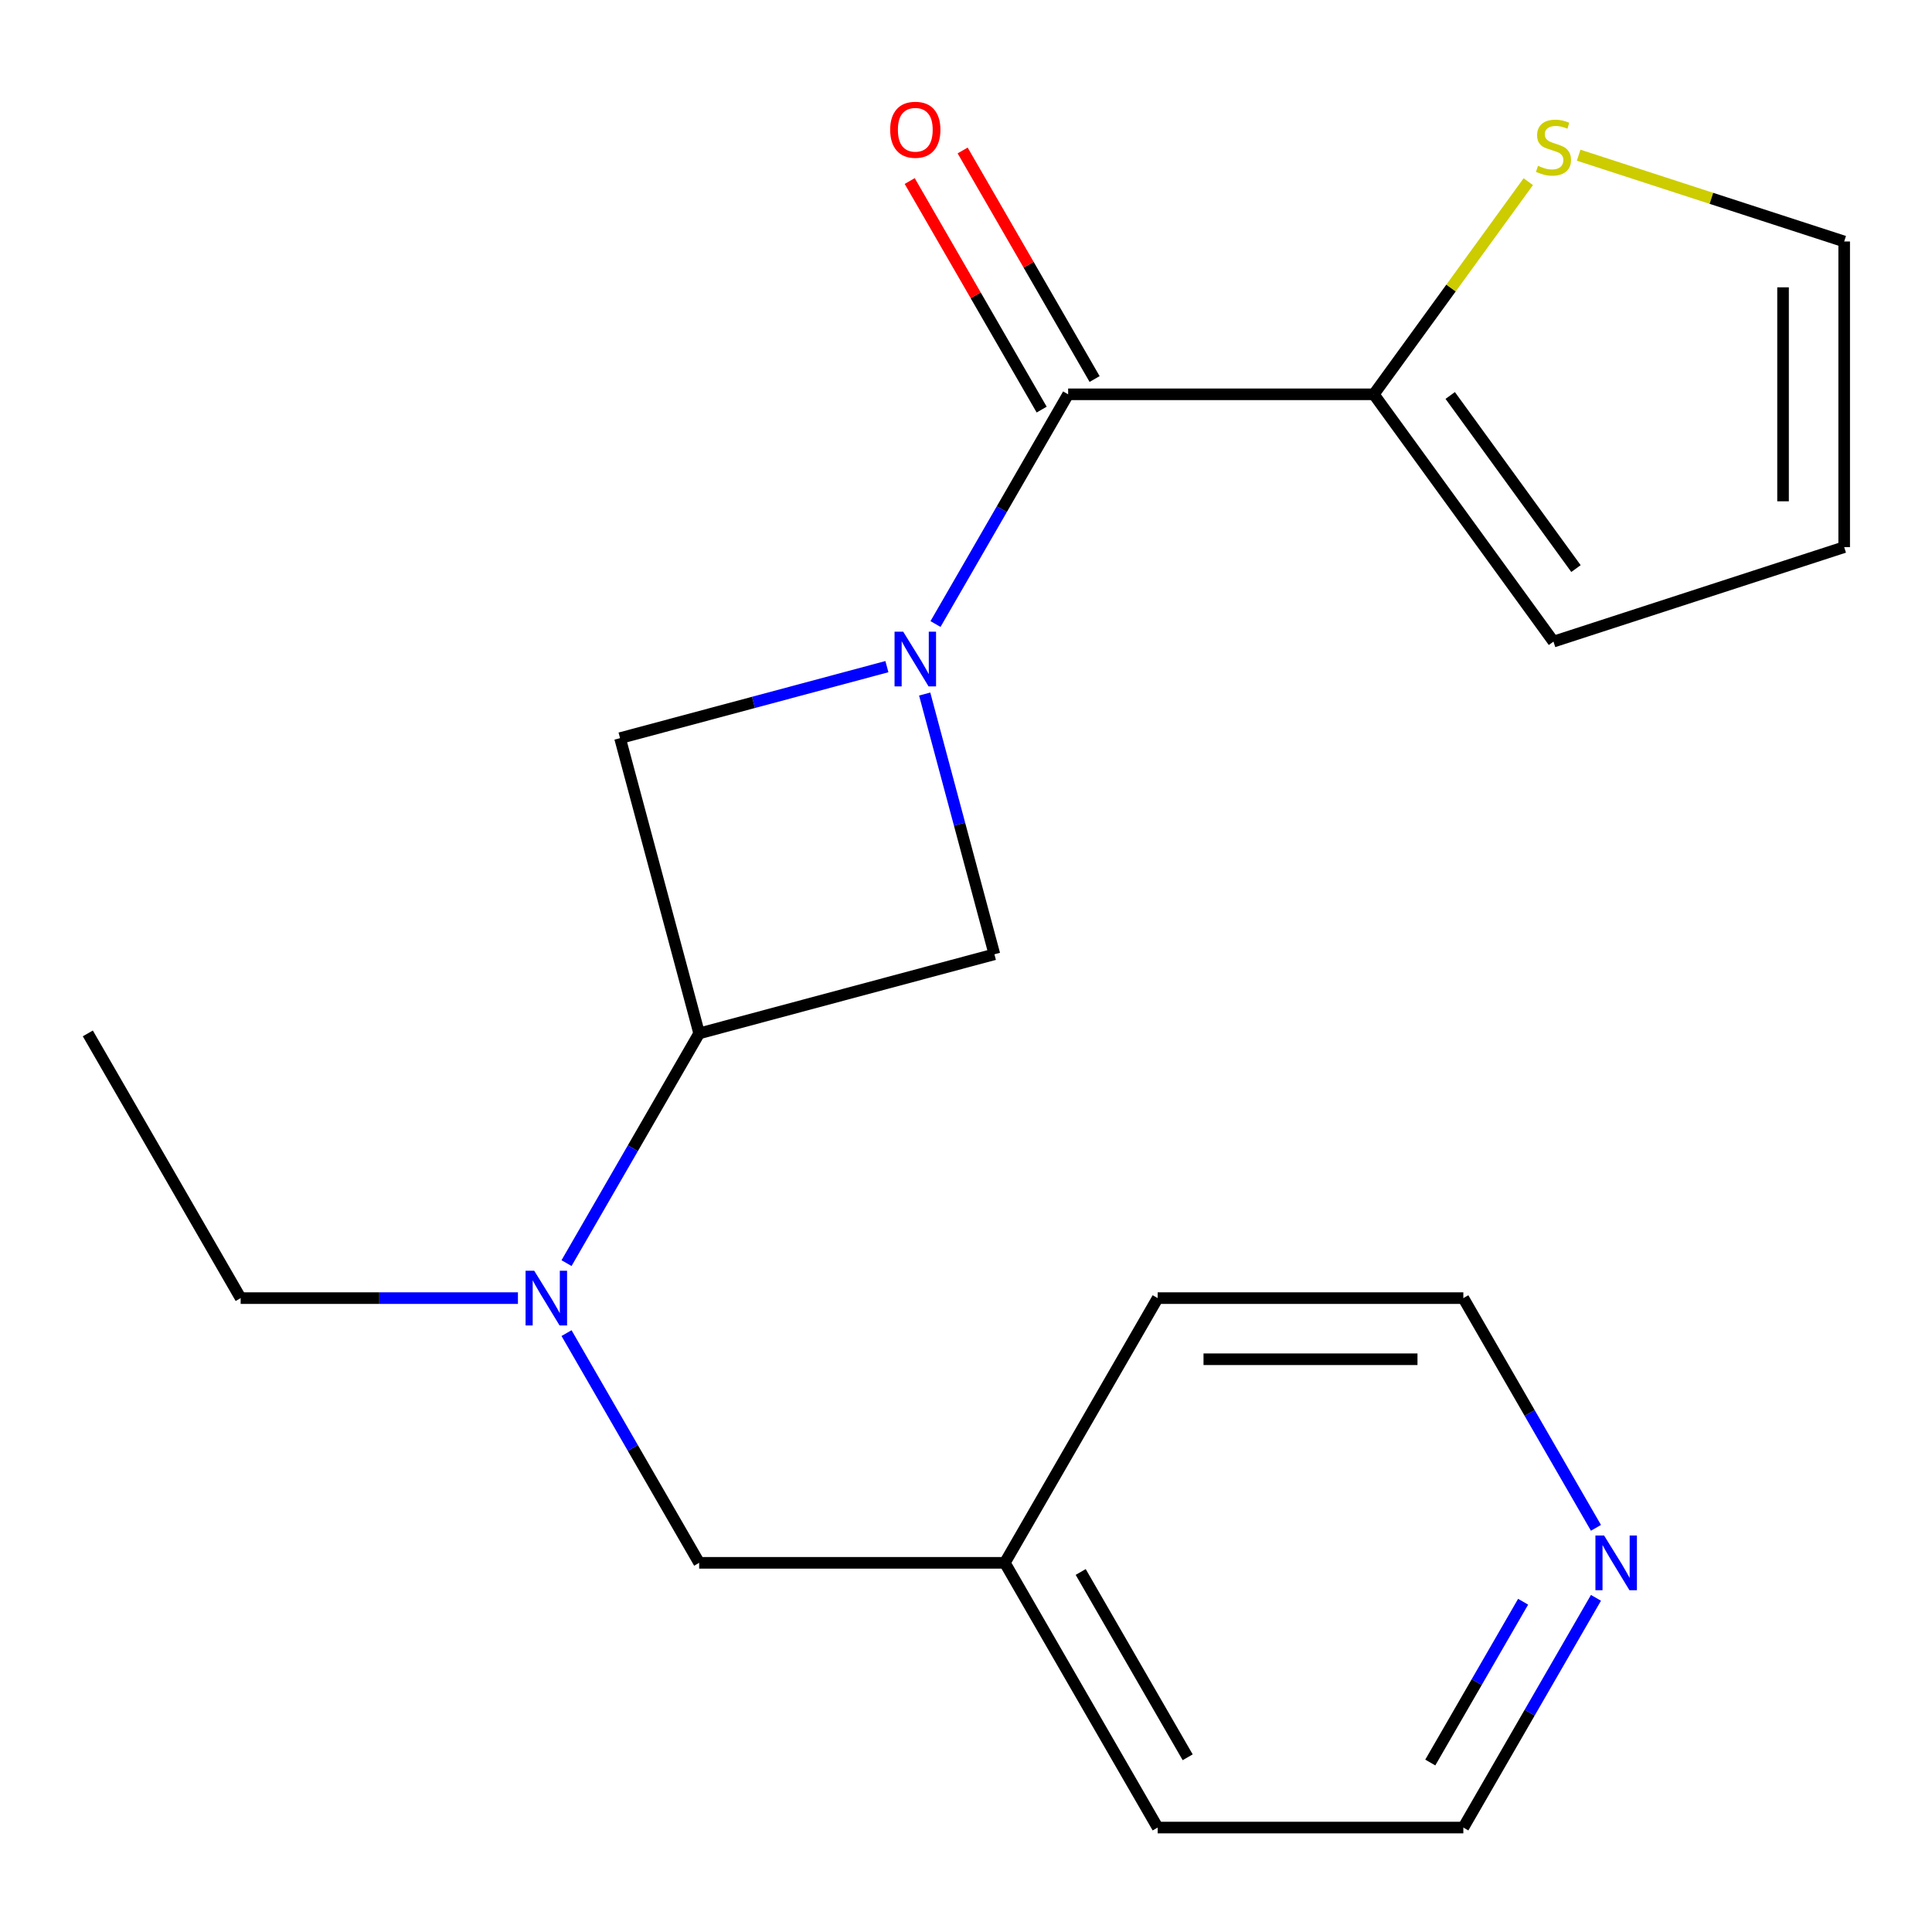 <?xml version='1.0' encoding='iso-8859-1'?>
<svg version='1.1' baseProfile='full'
              xmlns='http://www.w3.org/2000/svg'
                      xmlns:rdkit='http://www.rdkit.org/xml'
                      xmlns:xlink='http://www.w3.org/1999/xlink'
                  xml:space='preserve'
width='1000px' height='1000px' viewBox='0 0 1000 1000'>
<!-- END OF HEADER -->
<rect style='opacity:1.0;fill:#FFFFFF;stroke:none' width='1000' height='1000' x='0' y='0'> </rect>
<path class='bond-0' d='M 484.216,322.999 L 518.54,263.548' style='fill:none;fill-rule:evenodd;stroke:#0000FF;stroke-width:6px;stroke-linecap:butt;stroke-linejoin:miter;stroke-opacity:1' />
<path class='bond-0' d='M 518.54,263.548 L 552.865,204.097' style='fill:none;fill-rule:evenodd;stroke:#000000;stroke-width:6px;stroke-linecap:butt;stroke-linejoin:miter;stroke-opacity:1' />
<path class='bond-3' d='M 459.062,345.052 L 389.998,363.558' style='fill:none;fill-rule:evenodd;stroke:#0000FF;stroke-width:6px;stroke-linecap:butt;stroke-linejoin:miter;stroke-opacity:1' />
<path class='bond-3' d='M 389.998,363.558 L 320.934,382.063' style='fill:none;fill-rule:evenodd;stroke:#000000;stroke-width:6px;stroke-linecap:butt;stroke-linejoin:miter;stroke-opacity:1' />
<path class='bond-4' d='M 478.611,359.23 L 496.659,426.584' style='fill:none;fill-rule:evenodd;stroke:#0000FF;stroke-width:6px;stroke-linecap:butt;stroke-linejoin:miter;stroke-opacity:1' />
<path class='bond-4' d='M 496.659,426.584 L 514.706,493.937' style='fill:none;fill-rule:evenodd;stroke:#000000;stroke-width:6px;stroke-linecap:butt;stroke-linejoin:miter;stroke-opacity:1' />
<path class='bond-2' d='M 552.865,204.097 L 711.079,204.097' style='fill:none;fill-rule:evenodd;stroke:#000000;stroke-width:6px;stroke-linecap:butt;stroke-linejoin:miter;stroke-opacity:1' />
<path class='bond-7' d='M 566.566,196.186 L 532.415,137.035' style='fill:none;fill-rule:evenodd;stroke:#000000;stroke-width:6px;stroke-linecap:butt;stroke-linejoin:miter;stroke-opacity:1' />
<path class='bond-7' d='M 532.415,137.035 L 498.264,77.884' style='fill:none;fill-rule:evenodd;stroke:#FF0000;stroke-width:6px;stroke-linecap:butt;stroke-linejoin:miter;stroke-opacity:1' />
<path class='bond-7' d='M 539.163,212.007 L 505.012,152.856' style='fill:none;fill-rule:evenodd;stroke:#000000;stroke-width:6px;stroke-linecap:butt;stroke-linejoin:miter;stroke-opacity:1' />
<path class='bond-7' d='M 505.012,152.856 L 470.861,93.705' style='fill:none;fill-rule:evenodd;stroke:#FF0000;stroke-width:6px;stroke-linecap:butt;stroke-linejoin:miter;stroke-opacity:1' />
<path class='bond-1' d='M 361.883,534.886 L 514.706,493.937' style='fill:none;fill-rule:evenodd;stroke:#000000;stroke-width:6px;stroke-linecap:butt;stroke-linejoin:miter;stroke-opacity:1' />
<path class='bond-5' d='M 361.883,534.886 L 327.559,594.337' style='fill:none;fill-rule:evenodd;stroke:#000000;stroke-width:6px;stroke-linecap:butt;stroke-linejoin:miter;stroke-opacity:1' />
<path class='bond-5' d='M 327.559,594.337 L 293.235,653.789' style='fill:none;fill-rule:evenodd;stroke:#0000FF;stroke-width:6px;stroke-linecap:butt;stroke-linejoin:miter;stroke-opacity:1' />
<path class='bond-20' d='M 361.883,534.886 L 320.934,382.063' style='fill:none;fill-rule:evenodd;stroke:#000000;stroke-width:6px;stroke-linecap:butt;stroke-linejoin:miter;stroke-opacity:1' />
<path class='bond-6' d='M 711.079,204.097 L 751.059,149.069' style='fill:none;fill-rule:evenodd;stroke:#000000;stroke-width:6px;stroke-linecap:butt;stroke-linejoin:miter;stroke-opacity:1' />
<path class='bond-6' d='M 751.059,149.069 L 791.039,94.04' style='fill:none;fill-rule:evenodd;stroke:#CCCC00;stroke-width:6px;stroke-linecap:butt;stroke-linejoin:miter;stroke-opacity:1' />
<path class='bond-8' d='M 711.079,204.097 L 804.075,332.095' style='fill:none;fill-rule:evenodd;stroke:#000000;stroke-width:6px;stroke-linecap:butt;stroke-linejoin:miter;stroke-opacity:1' />
<path class='bond-8' d='M 750.628,204.697 L 815.725,294.296' style='fill:none;fill-rule:evenodd;stroke:#000000;stroke-width:6px;stroke-linecap:butt;stroke-linejoin:miter;stroke-opacity:1' />
<path class='bond-9' d='M 293.235,690.019 L 327.559,749.47' style='fill:none;fill-rule:evenodd;stroke:#0000FF;stroke-width:6px;stroke-linecap:butt;stroke-linejoin:miter;stroke-opacity:1' />
<path class='bond-9' d='M 327.559,749.47 L 361.883,808.921' style='fill:none;fill-rule:evenodd;stroke:#000000;stroke-width:6px;stroke-linecap:butt;stroke-linejoin:miter;stroke-opacity:1' />
<path class='bond-14' d='M 268.081,671.904 L 196.321,671.904' style='fill:none;fill-rule:evenodd;stroke:#0000FF;stroke-width:6px;stroke-linecap:butt;stroke-linejoin:miter;stroke-opacity:1' />
<path class='bond-14' d='M 196.321,671.904 L 124.562,671.904' style='fill:none;fill-rule:evenodd;stroke:#000000;stroke-width:6px;stroke-linecap:butt;stroke-linejoin:miter;stroke-opacity:1' />
<path class='bond-10' d='M 817.11,80.334 L 885.828,102.662' style='fill:none;fill-rule:evenodd;stroke:#CCCC00;stroke-width:6px;stroke-linecap:butt;stroke-linejoin:miter;stroke-opacity:1' />
<path class='bond-10' d='M 885.828,102.662 L 954.545,124.99' style='fill:none;fill-rule:evenodd;stroke:#000000;stroke-width:6px;stroke-linecap:butt;stroke-linejoin:miter;stroke-opacity:1' />
<path class='bond-12' d='M 804.075,332.095 L 954.545,283.204' style='fill:none;fill-rule:evenodd;stroke:#000000;stroke-width:6px;stroke-linecap:butt;stroke-linejoin:miter;stroke-opacity:1' />
<path class='bond-13' d='M 361.883,808.921 L 520.097,808.921' style='fill:none;fill-rule:evenodd;stroke:#000000;stroke-width:6px;stroke-linecap:butt;stroke-linejoin:miter;stroke-opacity:1' />
<path class='bond-21' d='M 954.545,124.99 L 954.545,283.204' style='fill:none;fill-rule:evenodd;stroke:#000000;stroke-width:6px;stroke-linecap:butt;stroke-linejoin:miter;stroke-opacity:1' />
<path class='bond-21' d='M 922.903,148.722 L 922.903,259.472' style='fill:none;fill-rule:evenodd;stroke:#000000;stroke-width:6px;stroke-linecap:butt;stroke-linejoin:miter;stroke-opacity:1' />
<path class='bond-11' d='M 826.067,827.037 L 791.743,886.488' style='fill:none;fill-rule:evenodd;stroke:#0000FF;stroke-width:6px;stroke-linecap:butt;stroke-linejoin:miter;stroke-opacity:1' />
<path class='bond-11' d='M 791.743,886.488 L 757.419,945.939' style='fill:none;fill-rule:evenodd;stroke:#000000;stroke-width:6px;stroke-linecap:butt;stroke-linejoin:miter;stroke-opacity:1' />
<path class='bond-11' d='M 788.366,829.051 L 764.339,870.666' style='fill:none;fill-rule:evenodd;stroke:#0000FF;stroke-width:6px;stroke-linecap:butt;stroke-linejoin:miter;stroke-opacity:1' />
<path class='bond-11' d='M 764.339,870.666 L 740.312,912.282' style='fill:none;fill-rule:evenodd;stroke:#000000;stroke-width:6px;stroke-linecap:butt;stroke-linejoin:miter;stroke-opacity:1' />
<path class='bond-22' d='M 826.067,790.806 L 791.743,731.355' style='fill:none;fill-rule:evenodd;stroke:#0000FF;stroke-width:6px;stroke-linecap:butt;stroke-linejoin:miter;stroke-opacity:1' />
<path class='bond-22' d='M 791.743,731.355 L 757.419,671.904' style='fill:none;fill-rule:evenodd;stroke:#000000;stroke-width:6px;stroke-linecap:butt;stroke-linejoin:miter;stroke-opacity:1' />
<path class='bond-17' d='M 520.097,808.921 L 599.204,671.904' style='fill:none;fill-rule:evenodd;stroke:#000000;stroke-width:6px;stroke-linecap:butt;stroke-linejoin:miter;stroke-opacity:1' />
<path class='bond-18' d='M 520.097,808.921 L 599.204,945.939' style='fill:none;fill-rule:evenodd;stroke:#000000;stroke-width:6px;stroke-linecap:butt;stroke-linejoin:miter;stroke-opacity:1' />
<path class='bond-18' d='M 559.367,813.653 L 614.742,909.565' style='fill:none;fill-rule:evenodd;stroke:#000000;stroke-width:6px;stroke-linecap:butt;stroke-linejoin:miter;stroke-opacity:1' />
<path class='bond-19' d='M 124.562,671.904 L 45.455,534.886' style='fill:none;fill-rule:evenodd;stroke:#000000;stroke-width:6px;stroke-linecap:butt;stroke-linejoin:miter;stroke-opacity:1' />
<path class='bond-15' d='M 757.419,671.904 L 599.204,671.904' style='fill:none;fill-rule:evenodd;stroke:#000000;stroke-width:6px;stroke-linecap:butt;stroke-linejoin:miter;stroke-opacity:1' />
<path class='bond-15' d='M 733.687,703.547 L 622.937,703.547' style='fill:none;fill-rule:evenodd;stroke:#000000;stroke-width:6px;stroke-linecap:butt;stroke-linejoin:miter;stroke-opacity:1' />
<path class='bond-16' d='M 757.419,945.939 L 599.204,945.939' style='fill:none;fill-rule:evenodd;stroke:#000000;stroke-width:6px;stroke-linecap:butt;stroke-linejoin:miter;stroke-opacity:1' />
<path  class='atom-0' d='M 467.497 326.954
L 476.777 341.954
Q 477.697 343.434, 479.177 346.114
Q 480.657 348.794, 480.737 348.954
L 480.737 326.954
L 484.497 326.954
L 484.497 355.274
L 480.617 355.274
L 470.657 338.874
Q 469.497 336.954, 468.257 334.754
Q 467.057 332.554, 466.697 331.874
L 466.697 355.274
L 463.017 355.274
L 463.017 326.954
L 467.497 326.954
' fill='#0000FF'/>
<path  class='atom-6' d='M 276.516 657.744
L 285.796 672.744
Q 286.716 674.224, 288.196 676.904
Q 289.676 679.584, 289.756 679.744
L 289.756 657.744
L 293.516 657.744
L 293.516 686.064
L 289.636 686.064
L 279.676 669.664
Q 278.516 667.744, 277.276 665.544
Q 276.076 663.344, 275.716 662.664
L 275.716 686.064
L 272.036 686.064
L 272.036 657.744
L 276.516 657.744
' fill='#0000FF'/>
<path  class='atom-7' d='M 796.075 85.819
Q 796.395 85.939, 797.715 86.499
Q 799.035 87.059, 800.475 87.419
Q 801.955 87.739, 803.395 87.739
Q 806.075 87.739, 807.635 86.459
Q 809.195 85.139, 809.195 82.859
Q 809.195 81.299, 808.395 80.339
Q 807.635 79.379, 806.435 78.859
Q 805.235 78.339, 803.235 77.739
Q 800.715 76.979, 799.195 76.259
Q 797.715 75.539, 796.635 74.019
Q 795.595 72.499, 795.595 69.939
Q 795.595 66.379, 797.995 64.179
Q 800.435 61.979, 805.235 61.979
Q 808.515 61.979, 812.235 63.539
L 811.315 66.619
Q 807.915 65.219, 805.355 65.219
Q 802.595 65.219, 801.075 66.379
Q 799.555 67.499, 799.595 69.459
Q 799.595 70.979, 800.355 71.899
Q 801.155 72.819, 802.275 73.339
Q 803.435 73.859, 805.355 74.459
Q 807.915 75.259, 809.435 76.059
Q 810.955 76.859, 812.035 78.499
Q 813.155 80.099, 813.155 82.859
Q 813.155 86.779, 810.515 88.899
Q 807.915 90.979, 803.555 90.979
Q 801.035 90.979, 799.115 90.419
Q 797.235 89.899, 794.995 88.979
L 796.075 85.819
' fill='#CCCC00'/>
<path  class='atom-8' d='M 460.757 67.159
Q 460.757 60.359, 464.117 56.559
Q 467.477 52.759, 473.757 52.759
Q 480.037 52.759, 483.397 56.559
Q 486.757 60.359, 486.757 67.159
Q 486.757 74.039, 483.357 77.959
Q 479.957 81.839, 473.757 81.839
Q 467.517 81.839, 464.117 77.959
Q 460.757 74.079, 460.757 67.159
M 473.757 78.639
Q 478.077 78.639, 480.397 75.759
Q 482.757 72.839, 482.757 67.159
Q 482.757 61.599, 480.397 58.799
Q 478.077 55.959, 473.757 55.959
Q 469.437 55.959, 467.077 58.759
Q 464.757 61.559, 464.757 67.159
Q 464.757 72.879, 467.077 75.759
Q 469.437 78.639, 473.757 78.639
' fill='#FF0000'/>
<path  class='atom-12' d='M 830.266 794.761
L 839.546 809.761
Q 840.466 811.241, 841.946 813.921
Q 843.426 816.601, 843.506 816.761
L 843.506 794.761
L 847.266 794.761
L 847.266 823.081
L 843.386 823.081
L 833.426 806.681
Q 832.266 804.761, 831.026 802.561
Q 829.826 800.361, 829.466 799.681
L 829.466 823.081
L 825.786 823.081
L 825.786 794.761
L 830.266 794.761
' fill='#0000FF'/>
</svg>
